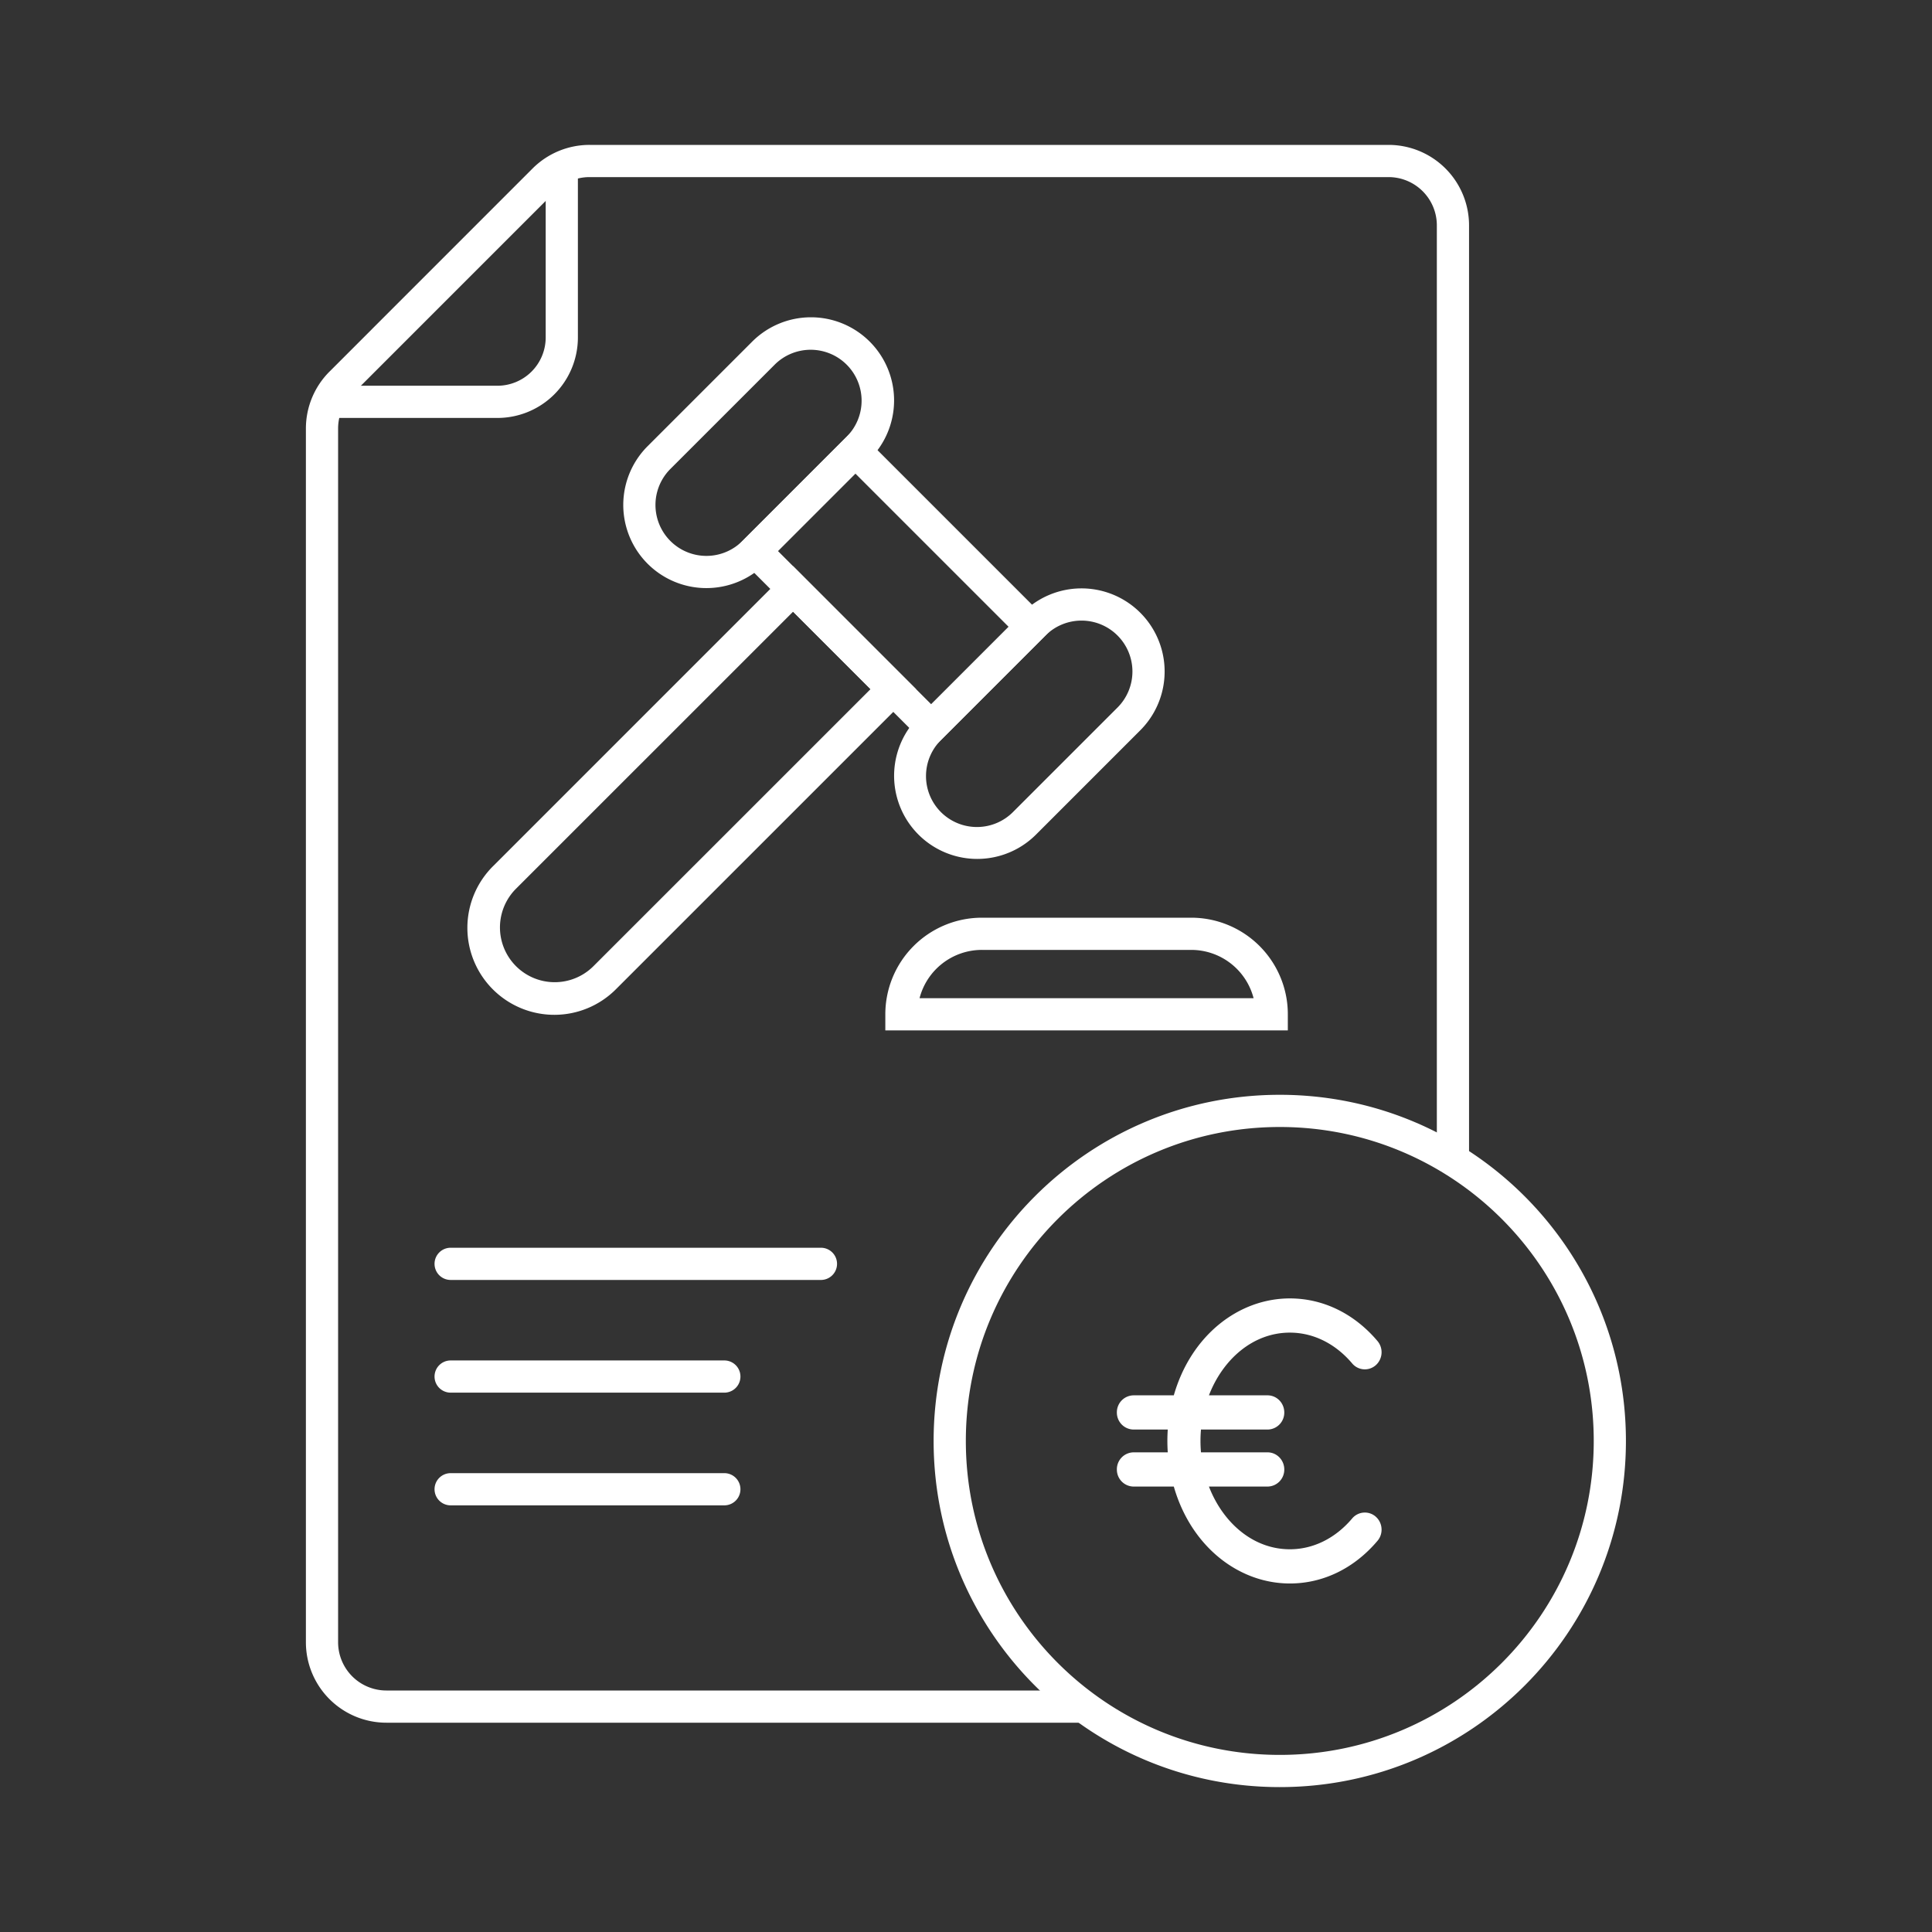 <svg width="50" height="50" viewBox="0 0 120 120" fill="none" xmlns="http://www.w3.org/2000/svg"><rect x="0" y="0" width="120" height="120" fill="#333333" stroke="none"/><path fill-rule="evenodd" clip-rule="evenodd" d="M33.08 10.464A5 5 0 0136.617 9h49.628a5 5 0 015 5v58a1 1 0 11-2 0V14a3 3 0 00-3-3H36.616a3 3 0 00-2.121.879L21.879 24.495A3 3 0 0021 26.616V102a3 3 0 003 3h43.122a1 1 0 010 2H24a5 5 0 01-5-5V26.616a5 5 0 011.465-3.535L33.08 10.464z" fill="#fff"/><path d="M85.452 94.205c.434.384.482 1.054.107 1.498-1.444 1.709-3.377 2.65-5.443 2.65-3.177 0-6.138-2.288-7.209-6.02h-2.496a1.05 1.05 0 01-1.04-1.062 1.05 1.05 0 011.04-1.063h2.121a10.492 10.492 0 010-1.416h-2.121a1.05 1.05 0 01-1.04-1.063 1.05 1.05 0 011.04-1.062h2.496c1.072-3.738 4.038-6.02 7.208-6.02 2.066 0 4 .941 5.445 2.65a1.079 1.079 0 01-.108 1.498 1.025 1.025 0 01-1.466-.11c-1.044-1.233-2.418-1.913-3.87-1.913-2.302 0-4.168 1.671-5.027 3.895h3.64c.574 0 1.04.476 1.04 1.063a1.05 1.05 0 01-1.04 1.062h-4.134c-.041.47-.041.945 0 1.416h4.134c.574 0 1.04.476 1.04 1.063a1.05 1.05 0 01-1.04 1.062h-3.64c.862 2.23 2.73 3.895 5.026 3.895 1.453 0 2.827-.68 3.87-1.914a1.028 1.028 0 011.467-.11z" fill="#fff"/><path fill-rule="evenodd" clip-rule="evenodd" d="M79.49 109c10.769 0 19.5-8.73 19.5-19.5S90.258 70 79.49 70c-10.77 0-19.5 8.73-19.5 19.5s8.73 19.5 19.5 19.5zm0 2c11.873 0 21.499-9.626 21.499-21.5S91.363 68 79.489 68s-21.5 9.626-21.5 21.5 9.626 21.5 21.5 21.5zM46.702 21.237a5.163 5.163 0 117.301 7.302l-6.476 6.476a5.163 5.163 0 01-7.302-7.302l6.477-6.476zm5.887 1.414a3.163 3.163 0 00-4.473 0l-6.477 6.476a3.163 3.163 0 104.474 4.474l6.476-6.477a3.163 3.163 0 000-4.473zm10.934 15.407a5.163 5.163 0 117.302 7.302l-6.476 6.477a5.163 5.163 0 01-7.302-7.302l6.476-6.477zm5.888 1.415a3.163 3.163 0 00-4.474 0l-6.476 6.476a3.163 3.163 0 104.473 4.473l6.477-6.476a3.163 3.163 0 000-4.473z" fill="#fff"/><path fill-rule="evenodd" clip-rule="evenodd" d="M53.128 26.585l12.348 12.349-7.638 7.638L45.49 34.224l7.638-7.639zm0 2.829l-4.81 4.81 9.52 9.52 4.81-4.81-9.52-9.52z" fill="#fff"/><path fill-rule="evenodd" clip-rule="evenodd" d="M49.26 35.164l7.637 7.639-18.622 18.622a5.401 5.401 0 11-7.638-7.638l18.622-18.623zm0 2.829L32.05 55.2a3.401 3.401 0 104.81 4.81l17.21-17.207-4.81-4.81zM73.99 59h-13a4.002 4.002 0 00-3.875 3h20.748a4.002 4.002 0 00-3.874-3zm5.916 3a6.002 6.002 0 00-5.917-5h-13a6.002 6.002 0 00-6 6v1h25v-1c0-.34-.028-.675-.083-1zM34.894 10.065a1 1 0 011 1v9.894a5 5 0 01-5 5h-9.83a1 1 0 010-2h9.83a3 3 0 003-3v-9.894a1 1 0 011-1zM26.99 78.5a1 1 0 011-1h23a1 1 0 010 2h-23a1 1 0 01-1-1zm0 7a1 1 0 011-1h17a1 1 0 010 2h-17a1 1 0 01-1-1zm0 7a1 1 0 011-1h17a1 1 0 010 2h-17a1 1 0 01-1-1z" fill="#fff"/></svg>